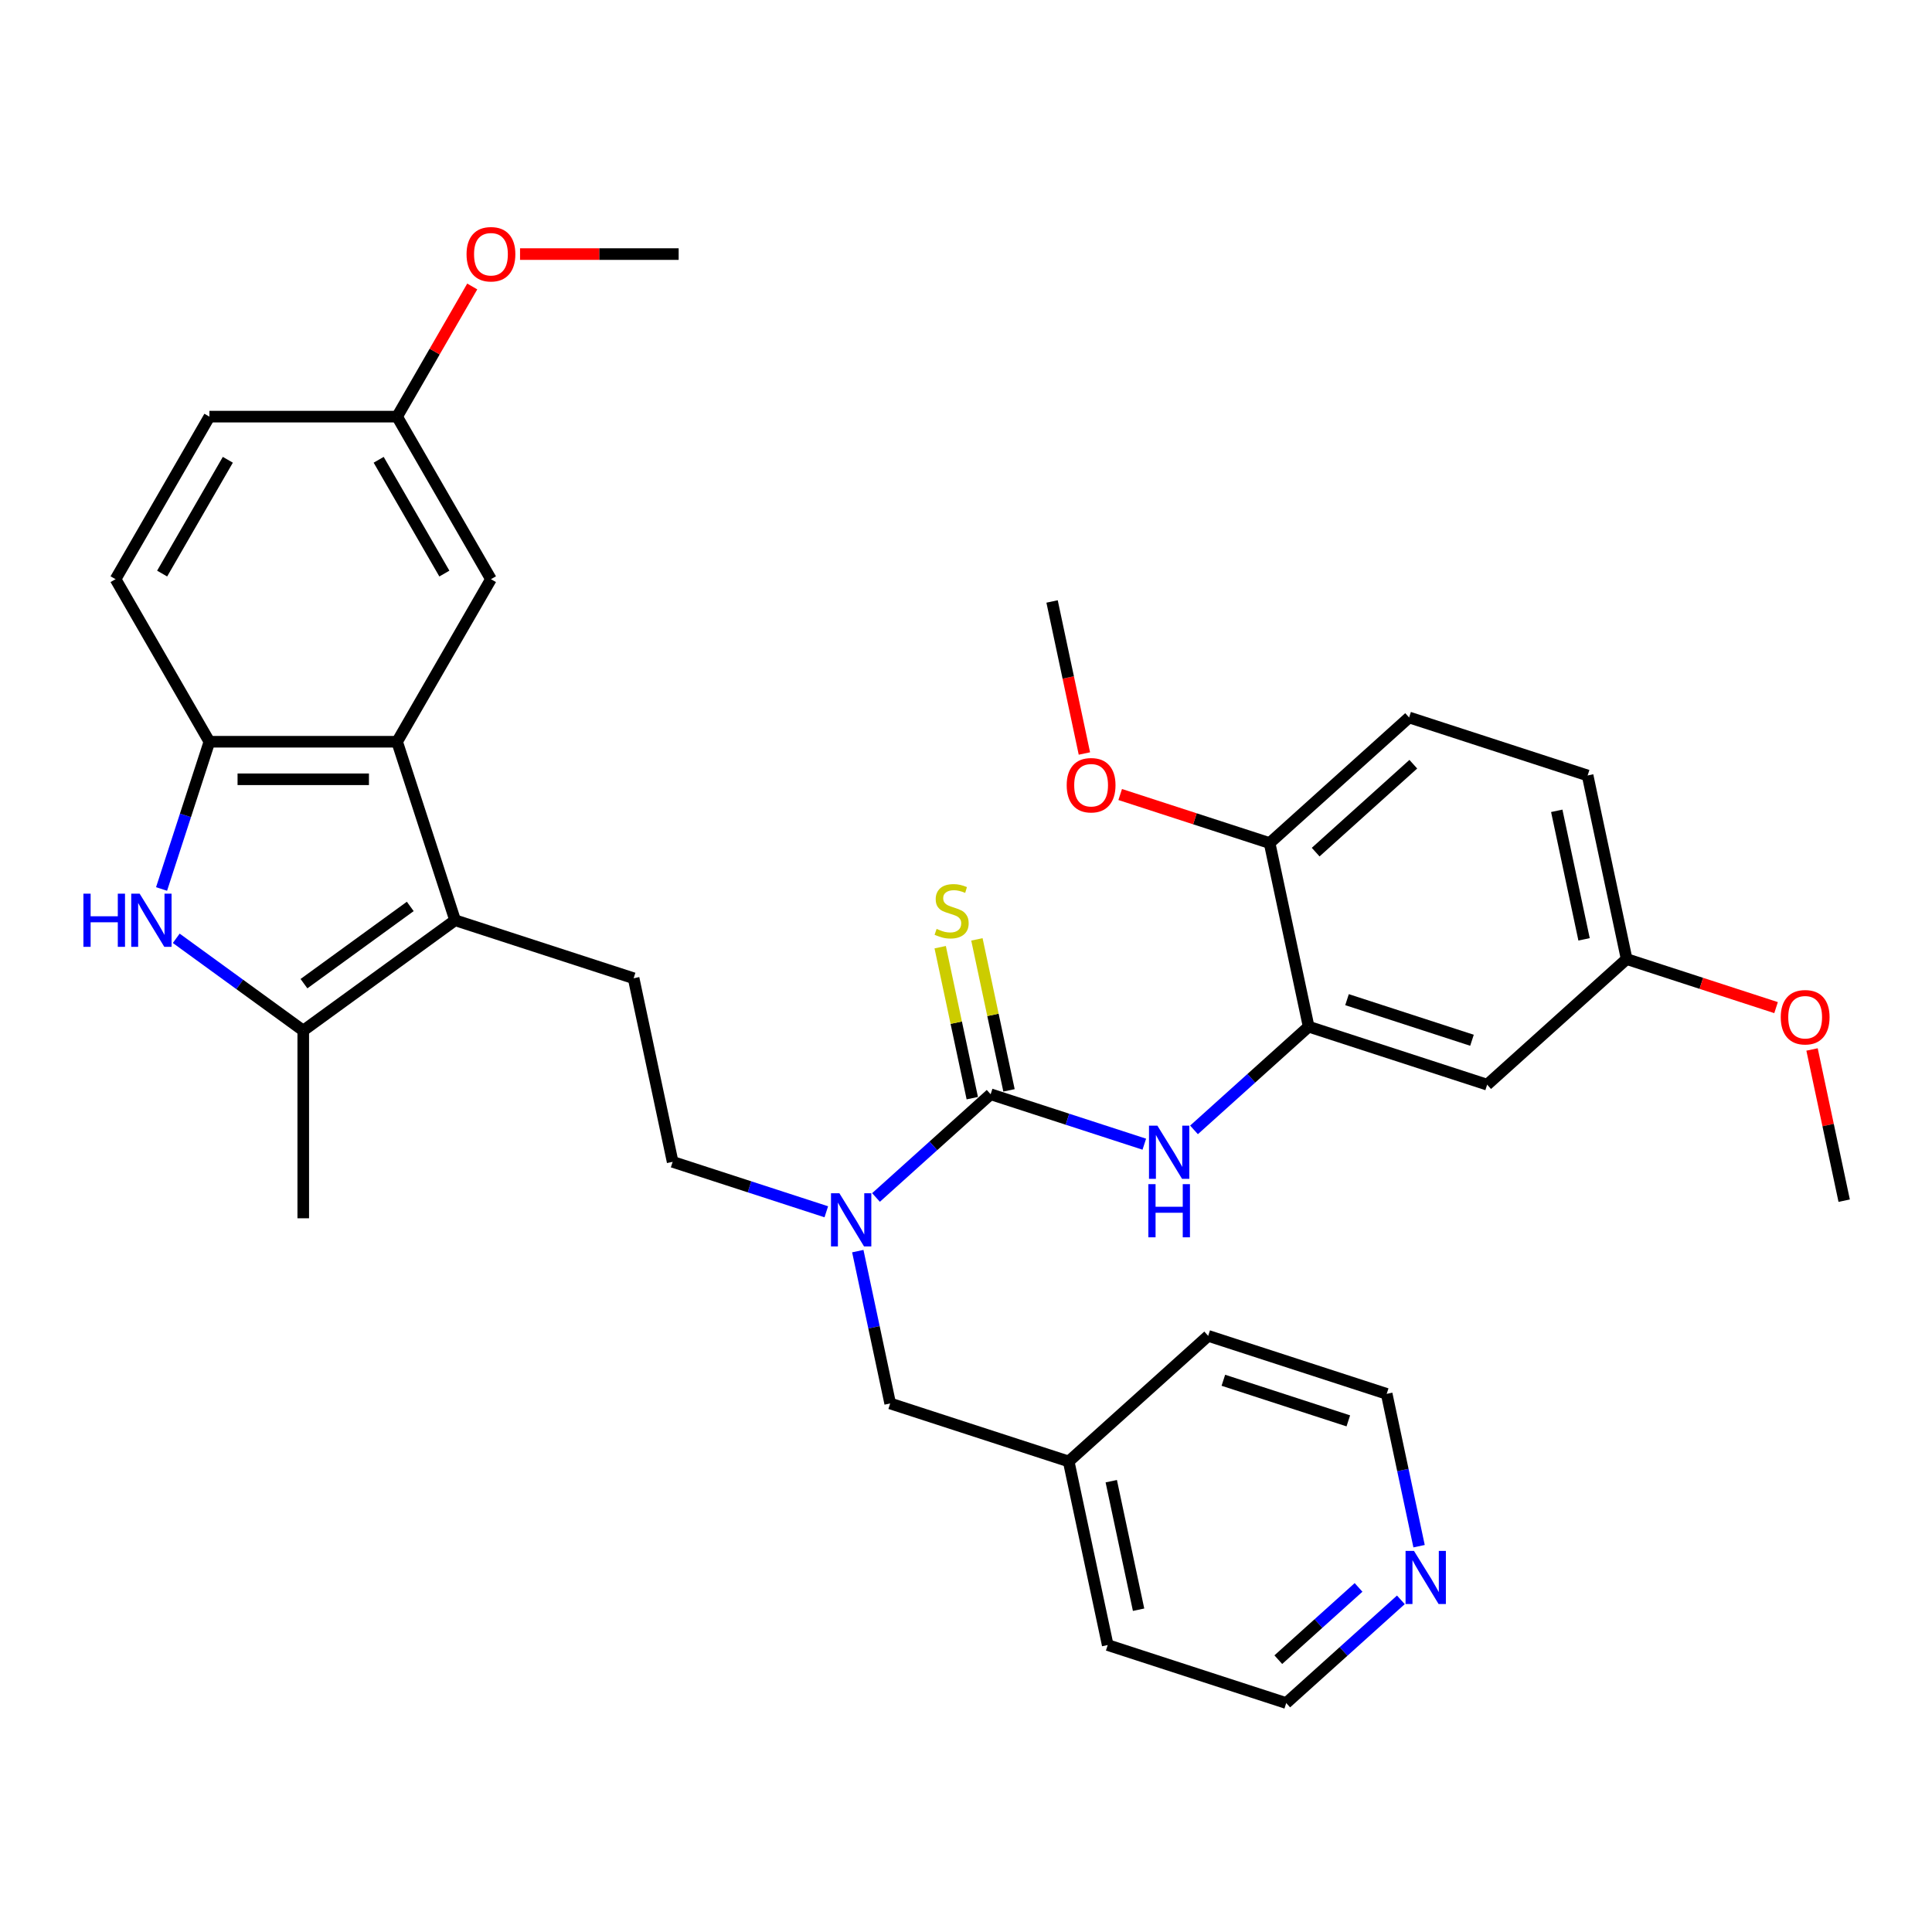 <?xml version='1.0' encoding='iso-8859-1'?>
<svg version='1.1' baseProfile='full'
              xmlns='http://www.w3.org/2000/svg'
                      xmlns:rdkit='http://www.rdkit.org/xml'
                      xmlns:xlink='http://www.w3.org/1999/xlink'
                  xml:space='preserve'
width='1000px' height='1000px' viewBox='0 0 1000 1000'>
<!-- END OF HEADER -->
<rect style='opacity:1.0;fill:#FFFFFF;stroke:none' width='1000' height='1000' x='0' y='0'> </rect>
<path class='bond-2' d='M 235.561,476.321 L 156.962,533.426' style='fill:none;fill-rule:evenodd;stroke:#000000;stroke-width:6px;stroke-linecap:butt;stroke-linejoin:miter;stroke-opacity:1' />
<path class='bond-2' d='M 212.35,469.167 L 157.331,509.141' style='fill:none;fill-rule:evenodd;stroke:#000000;stroke-width:6px;stroke-linecap:butt;stroke-linejoin:miter;stroke-opacity:1' />
<path class='bond-3' d='M 235.561,476.321 L 205.539,383.923' style='fill:none;fill-rule:evenodd;stroke:#000000;stroke-width:6px;stroke-linecap:butt;stroke-linejoin:miter;stroke-opacity:1' />
<path class='bond-8' d='M 235.561,476.321 L 327.959,506.343' style='fill:none;fill-rule:evenodd;stroke:#000000;stroke-width:6px;stroke-linecap:butt;stroke-linejoin:miter;stroke-opacity:1' />
<path class='bond-0' d='M 512.755,566.387 L 483.087,593.1' style='fill:none;fill-rule:evenodd;stroke:#000000;stroke-width:6px;stroke-linecap:butt;stroke-linejoin:miter;stroke-opacity:1' />
<path class='bond-0' d='M 483.087,593.1 L 453.419,619.813' style='fill:none;fill-rule:evenodd;stroke:#0000FF;stroke-width:6px;stroke-linecap:butt;stroke-linejoin:miter;stroke-opacity:1' />
<path class='bond-5' d='M 512.755,566.387 L 552.522,579.308' style='fill:none;fill-rule:evenodd;stroke:#000000;stroke-width:6px;stroke-linecap:butt;stroke-linejoin:miter;stroke-opacity:1' />
<path class='bond-5' d='M 552.522,579.308 L 592.29,592.229' style='fill:none;fill-rule:evenodd;stroke:#0000FF;stroke-width:6px;stroke-linecap:butt;stroke-linejoin:miter;stroke-opacity:1' />
<path class='bond-10' d='M 522.258,564.367 L 513.953,525.295' style='fill:none;fill-rule:evenodd;stroke:#000000;stroke-width:6px;stroke-linecap:butt;stroke-linejoin:miter;stroke-opacity:1' />
<path class='bond-10' d='M 513.953,525.295 L 505.647,486.222' style='fill:none;fill-rule:evenodd;stroke:#CCCC00;stroke-width:6px;stroke-linecap:butt;stroke-linejoin:miter;stroke-opacity:1' />
<path class='bond-10' d='M 503.252,568.407 L 494.947,529.334' style='fill:none;fill-rule:evenodd;stroke:#000000;stroke-width:6px;stroke-linecap:butt;stroke-linejoin:miter;stroke-opacity:1' />
<path class='bond-10' d='M 494.947,529.334 L 486.641,490.262' style='fill:none;fill-rule:evenodd;stroke:#CCCC00;stroke-width:6px;stroke-linecap:butt;stroke-linejoin:miter;stroke-opacity:1' />
<path class='bond-1' d='M 91.227,485.667 L 124.094,509.546' style='fill:none;fill-rule:evenodd;stroke:#0000FF;stroke-width:6px;stroke-linecap:butt;stroke-linejoin:miter;stroke-opacity:1' />
<path class='bond-1' d='M 124.094,509.546 L 156.962,533.426' style='fill:none;fill-rule:evenodd;stroke:#000000;stroke-width:6px;stroke-linecap:butt;stroke-linejoin:miter;stroke-opacity:1' />
<path class='bond-34' d='M 83.623,460.135 L 96.004,422.029' style='fill:none;fill-rule:evenodd;stroke:#0000FF;stroke-width:6px;stroke-linecap:butt;stroke-linejoin:miter;stroke-opacity:1' />
<path class='bond-34' d='M 96.004,422.029 L 108.386,383.923' style='fill:none;fill-rule:evenodd;stroke:#000000;stroke-width:6px;stroke-linecap:butt;stroke-linejoin:miter;stroke-opacity:1' />
<path class='bond-23' d='M 156.962,533.426 L 156.962,630.579' style='fill:none;fill-rule:evenodd;stroke:#000000;stroke-width:6px;stroke-linecap:butt;stroke-linejoin:miter;stroke-opacity:1' />
<path class='bond-4' d='M 205.539,383.923 L 108.386,383.923' style='fill:none;fill-rule:evenodd;stroke:#000000;stroke-width:6px;stroke-linecap:butt;stroke-linejoin:miter;stroke-opacity:1' />
<path class='bond-4' d='M 190.966,403.354 L 122.959,403.354' style='fill:none;fill-rule:evenodd;stroke:#000000;stroke-width:6px;stroke-linecap:butt;stroke-linejoin:miter;stroke-opacity:1' />
<path class='bond-11' d='M 205.539,383.923 L 254.115,299.786' style='fill:none;fill-rule:evenodd;stroke:#000000;stroke-width:6px;stroke-linecap:butt;stroke-linejoin:miter;stroke-opacity:1' />
<path class='bond-15' d='M 108.386,383.923 L 59.809,299.786' style='fill:none;fill-rule:evenodd;stroke:#000000;stroke-width:6px;stroke-linecap:butt;stroke-linejoin:miter;stroke-opacity:1' />
<path class='bond-6' d='M 618.016,584.827 L 647.684,558.114' style='fill:none;fill-rule:evenodd;stroke:#0000FF;stroke-width:6px;stroke-linecap:butt;stroke-linejoin:miter;stroke-opacity:1' />
<path class='bond-6' d='M 647.684,558.114 L 677.351,531.401' style='fill:none;fill-rule:evenodd;stroke:#000000;stroke-width:6px;stroke-linecap:butt;stroke-linejoin:miter;stroke-opacity:1' />
<path class='bond-9' d='M 677.351,531.401 L 769.749,561.423' style='fill:none;fill-rule:evenodd;stroke:#000000;stroke-width:6px;stroke-linecap:butt;stroke-linejoin:miter;stroke-opacity:1' />
<path class='bond-9' d='M 697.215,517.424 L 761.894,538.44' style='fill:none;fill-rule:evenodd;stroke:#000000;stroke-width:6px;stroke-linecap:butt;stroke-linejoin:miter;stroke-opacity:1' />
<path class='bond-12' d='M 677.351,531.401 L 657.152,436.371' style='fill:none;fill-rule:evenodd;stroke:#000000;stroke-width:6px;stroke-linecap:butt;stroke-linejoin:miter;stroke-opacity:1' />
<path class='bond-7' d='M 427.693,627.216 L 387.925,614.294' style='fill:none;fill-rule:evenodd;stroke:#0000FF;stroke-width:6px;stroke-linecap:butt;stroke-linejoin:miter;stroke-opacity:1' />
<path class='bond-7' d='M 387.925,614.294 L 348.158,601.373' style='fill:none;fill-rule:evenodd;stroke:#000000;stroke-width:6px;stroke-linecap:butt;stroke-linejoin:miter;stroke-opacity:1' />
<path class='bond-14' d='M 443.996,647.581 L 452.376,687.003' style='fill:none;fill-rule:evenodd;stroke:#0000FF;stroke-width:6px;stroke-linecap:butt;stroke-linejoin:miter;stroke-opacity:1' />
<path class='bond-14' d='M 452.376,687.003 L 460.755,726.425' style='fill:none;fill-rule:evenodd;stroke:#000000;stroke-width:6px;stroke-linecap:butt;stroke-linejoin:miter;stroke-opacity:1' />
<path class='bond-13' d='M 327.959,506.343 L 348.158,601.373' style='fill:none;fill-rule:evenodd;stroke:#000000;stroke-width:6px;stroke-linecap:butt;stroke-linejoin:miter;stroke-opacity:1' />
<path class='bond-18' d='M 769.749,561.423 L 841.948,496.415' style='fill:none;fill-rule:evenodd;stroke:#000000;stroke-width:6px;stroke-linecap:butt;stroke-linejoin:miter;stroke-opacity:1' />
<path class='bond-19' d='M 254.115,299.786 L 205.539,215.649' style='fill:none;fill-rule:evenodd;stroke:#000000;stroke-width:6px;stroke-linecap:butt;stroke-linejoin:miter;stroke-opacity:1' />
<path class='bond-19' d='M 230.001,296.881 L 195.998,237.985' style='fill:none;fill-rule:evenodd;stroke:#000000;stroke-width:6px;stroke-linecap:butt;stroke-linejoin:miter;stroke-opacity:1' />
<path class='bond-17' d='M 657.152,436.371 L 729.351,371.363' style='fill:none;fill-rule:evenodd;stroke:#000000;stroke-width:6px;stroke-linecap:butt;stroke-linejoin:miter;stroke-opacity:1' />
<path class='bond-17' d='M 680.984,441.059 L 731.523,395.554' style='fill:none;fill-rule:evenodd;stroke:#000000;stroke-width:6px;stroke-linecap:butt;stroke-linejoin:miter;stroke-opacity:1' />
<path class='bond-24' d='M 657.152,436.371 L 618.482,423.806' style='fill:none;fill-rule:evenodd;stroke:#000000;stroke-width:6px;stroke-linecap:butt;stroke-linejoin:miter;stroke-opacity:1' />
<path class='bond-24' d='M 618.482,423.806 L 579.813,411.242' style='fill:none;fill-rule:evenodd;stroke:#FF0000;stroke-width:6px;stroke-linecap:butt;stroke-linejoin:miter;stroke-opacity:1' />
<path class='bond-22' d='M 460.755,726.425 L 553.153,756.447' style='fill:none;fill-rule:evenodd;stroke:#000000;stroke-width:6px;stroke-linecap:butt;stroke-linejoin:miter;stroke-opacity:1' />
<path class='bond-35' d='M 59.809,299.786 L 108.386,215.649' style='fill:none;fill-rule:evenodd;stroke:#000000;stroke-width:6px;stroke-linecap:butt;stroke-linejoin:miter;stroke-opacity:1' />
<path class='bond-35' d='M 83.923,296.881 L 117.927,237.985' style='fill:none;fill-rule:evenodd;stroke:#000000;stroke-width:6px;stroke-linecap:butt;stroke-linejoin:miter;stroke-opacity:1' />
<path class='bond-16' d='M 725.086,828.073 L 695.418,854.786' style='fill:none;fill-rule:evenodd;stroke:#0000FF;stroke-width:6px;stroke-linecap:butt;stroke-linejoin:miter;stroke-opacity:1' />
<path class='bond-16' d='M 695.418,854.786 L 665.75,881.499' style='fill:none;fill-rule:evenodd;stroke:#000000;stroke-width:6px;stroke-linecap:butt;stroke-linejoin:miter;stroke-opacity:1' />
<path class='bond-16' d='M 703.184,821.647 L 682.417,840.346' style='fill:none;fill-rule:evenodd;stroke:#0000FF;stroke-width:6px;stroke-linecap:butt;stroke-linejoin:miter;stroke-opacity:1' />
<path class='bond-16' d='M 682.417,840.346 L 661.649,859.045' style='fill:none;fill-rule:evenodd;stroke:#000000;stroke-width:6px;stroke-linecap:butt;stroke-linejoin:miter;stroke-opacity:1' />
<path class='bond-36' d='M 734.509,800.305 L 726.129,760.883' style='fill:none;fill-rule:evenodd;stroke:#0000FF;stroke-width:6px;stroke-linecap:butt;stroke-linejoin:miter;stroke-opacity:1' />
<path class='bond-36' d='M 726.129,760.883 L 717.75,721.461' style='fill:none;fill-rule:evenodd;stroke:#000000;stroke-width:6px;stroke-linecap:butt;stroke-linejoin:miter;stroke-opacity:1' />
<path class='bond-21' d='M 729.351,371.363 L 821.749,401.385' style='fill:none;fill-rule:evenodd;stroke:#000000;stroke-width:6px;stroke-linecap:butt;stroke-linejoin:miter;stroke-opacity:1' />
<path class='bond-25' d='M 841.948,496.415 L 880.618,508.979' style='fill:none;fill-rule:evenodd;stroke:#000000;stroke-width:6px;stroke-linecap:butt;stroke-linejoin:miter;stroke-opacity:1' />
<path class='bond-25' d='M 880.618,508.979 L 919.287,521.544' style='fill:none;fill-rule:evenodd;stroke:#FF0000;stroke-width:6px;stroke-linecap:butt;stroke-linejoin:miter;stroke-opacity:1' />
<path class='bond-37' d='M 841.948,496.415 L 821.749,401.385' style='fill:none;fill-rule:evenodd;stroke:#000000;stroke-width:6px;stroke-linecap:butt;stroke-linejoin:miter;stroke-opacity:1' />
<path class='bond-37' d='M 819.912,486.2 L 805.773,419.679' style='fill:none;fill-rule:evenodd;stroke:#000000;stroke-width:6px;stroke-linecap:butt;stroke-linejoin:miter;stroke-opacity:1' />
<path class='bond-20' d='M 205.539,215.649 L 108.386,215.649' style='fill:none;fill-rule:evenodd;stroke:#000000;stroke-width:6px;stroke-linecap:butt;stroke-linejoin:miter;stroke-opacity:1' />
<path class='bond-26' d='M 205.539,215.649 L 224.986,181.965' style='fill:none;fill-rule:evenodd;stroke:#000000;stroke-width:6px;stroke-linecap:butt;stroke-linejoin:miter;stroke-opacity:1' />
<path class='bond-26' d='M 224.986,181.965 L 244.434,148.281' style='fill:none;fill-rule:evenodd;stroke:#FF0000;stroke-width:6px;stroke-linecap:butt;stroke-linejoin:miter;stroke-opacity:1' />
<path class='bond-29' d='M 553.153,756.447 L 625.352,691.439' style='fill:none;fill-rule:evenodd;stroke:#000000;stroke-width:6px;stroke-linecap:butt;stroke-linejoin:miter;stroke-opacity:1' />
<path class='bond-30' d='M 553.153,756.447 L 573.352,851.477' style='fill:none;fill-rule:evenodd;stroke:#000000;stroke-width:6px;stroke-linecap:butt;stroke-linejoin:miter;stroke-opacity:1' />
<path class='bond-30' d='M 575.189,766.662 L 589.328,833.183' style='fill:none;fill-rule:evenodd;stroke:#000000;stroke-width:6px;stroke-linecap:butt;stroke-linejoin:miter;stroke-opacity:1' />
<path class='bond-31' d='M 561.281,390.008 L 552.918,350.663' style='fill:none;fill-rule:evenodd;stroke:#FF0000;stroke-width:6px;stroke-linecap:butt;stroke-linejoin:miter;stroke-opacity:1' />
<path class='bond-31' d='M 552.918,350.663 L 544.555,311.319' style='fill:none;fill-rule:evenodd;stroke:#000000;stroke-width:6px;stroke-linecap:butt;stroke-linejoin:miter;stroke-opacity:1' />
<path class='bond-33' d='M 937.91,543.205 L 946.228,582.336' style='fill:none;fill-rule:evenodd;stroke:#FF0000;stroke-width:6px;stroke-linecap:butt;stroke-linejoin:miter;stroke-opacity:1' />
<path class='bond-33' d='M 946.228,582.336 L 954.545,621.467' style='fill:none;fill-rule:evenodd;stroke:#000000;stroke-width:6px;stroke-linecap:butt;stroke-linejoin:miter;stroke-opacity:1' />
<path class='bond-32' d='M 269.174,131.512 L 310.221,131.512' style='fill:none;fill-rule:evenodd;stroke:#FF0000;stroke-width:6px;stroke-linecap:butt;stroke-linejoin:miter;stroke-opacity:1' />
<path class='bond-32' d='M 310.221,131.512 L 351.268,131.512' style='fill:none;fill-rule:evenodd;stroke:#000000;stroke-width:6px;stroke-linecap:butt;stroke-linejoin:miter;stroke-opacity:1' />
<path class='bond-27' d='M 665.75,881.499 L 573.352,851.477' style='fill:none;fill-rule:evenodd;stroke:#000000;stroke-width:6px;stroke-linecap:butt;stroke-linejoin:miter;stroke-opacity:1' />
<path class='bond-28' d='M 717.75,721.461 L 625.352,691.439' style='fill:none;fill-rule:evenodd;stroke:#000000;stroke-width:6px;stroke-linecap:butt;stroke-linejoin:miter;stroke-opacity:1' />
<path class='bond-28' d='M 697.886,735.437 L 633.207,714.422' style='fill:none;fill-rule:evenodd;stroke:#000000;stroke-width:6px;stroke-linecap:butt;stroke-linejoin:miter;stroke-opacity:1' />
<path  class='atom-2' d='M 43.175 462.564
L 46.906 462.564
L 46.906 474.261
L 60.973 474.261
L 60.973 462.564
L 64.704 462.564
L 64.704 490.078
L 60.973 490.078
L 60.973 477.37
L 46.906 477.37
L 46.906 490.078
L 43.175 490.078
L 43.175 462.564
' fill='#0000FF'/>
<path  class='atom-2' d='M 72.282 462.564
L 81.298 477.137
Q 82.192 478.575, 83.629 481.179
Q 85.067 483.782, 85.145 483.938
L 85.145 462.564
L 88.798 462.564
L 88.798 490.078
L 85.028 490.078
L 75.352 474.145
Q 74.225 472.28, 73.02 470.142
Q 71.854 468.005, 71.505 467.344
L 71.505 490.078
L 67.929 490.078
L 67.929 462.564
L 72.282 462.564
' fill='#0000FF'/>
<path  class='atom-6' d='M 599.071 582.652
L 608.087 597.225
Q 608.98 598.663, 610.418 601.267
Q 611.856 603.87, 611.934 604.026
L 611.934 582.652
L 615.587 582.652
L 615.587 610.166
L 611.817 610.166
L 602.141 594.233
Q 601.014 592.367, 599.809 590.23
Q 598.643 588.093, 598.294 587.432
L 598.294 610.166
L 594.718 610.166
L 594.718 582.652
L 599.071 582.652
' fill='#0000FF'/>
<path  class='atom-6' d='M 594.388 612.917
L 598.119 612.917
L 598.119 624.614
L 612.187 624.614
L 612.187 612.917
L 615.917 612.917
L 615.917 640.431
L 612.187 640.431
L 612.187 627.723
L 598.119 627.723
L 598.119 640.431
L 594.388 640.431
L 594.388 612.917
' fill='#0000FF'/>
<path  class='atom-8' d='M 434.474 617.638
L 443.49 632.211
Q 444.384 633.649, 445.822 636.253
Q 447.259 638.856, 447.337 639.012
L 447.337 617.638
L 450.99 617.638
L 450.99 645.152
L 447.221 645.152
L 437.544 629.219
Q 436.417 627.353, 435.212 625.216
Q 434.047 623.079, 433.697 622.418
L 433.697 645.152
L 430.122 645.152
L 430.122 617.638
L 434.474 617.638
' fill='#0000FF'/>
<path  class='atom-11' d='M 484.783 480.8
Q 485.094 480.917, 486.376 481.461
Q 487.659 482.005, 489.058 482.355
Q 490.496 482.666, 491.895 482.666
Q 494.498 482.666, 496.014 481.422
Q 497.53 480.14, 497.53 477.924
Q 497.53 476.409, 496.752 475.476
Q 496.014 474.544, 494.848 474.038
Q 493.682 473.533, 491.739 472.95
Q 489.291 472.212, 487.814 471.512
Q 486.376 470.813, 485.327 469.336
Q 484.317 467.859, 484.317 465.372
Q 484.317 461.914, 486.648 459.776
Q 489.019 457.639, 493.682 457.639
Q 496.869 457.639, 500.483 459.155
L 499.589 462.147
Q 496.286 460.787, 493.799 460.787
Q 491.117 460.787, 489.641 461.914
Q 488.164 463.002, 488.203 464.906
Q 488.203 466.383, 488.941 467.277
Q 489.718 468.17, 490.807 468.676
Q 491.934 469.181, 493.799 469.764
Q 496.286 470.541, 497.763 471.318
Q 499.239 472.095, 500.289 473.689
Q 501.377 475.243, 501.377 477.924
Q 501.377 481.733, 498.812 483.793
Q 496.286 485.813, 492.05 485.813
Q 489.602 485.813, 487.737 485.269
Q 485.91 484.764, 483.734 483.87
L 484.783 480.8
' fill='#CCCC00'/>
<path  class='atom-17' d='M 731.867 802.734
L 740.883 817.307
Q 741.777 818.745, 743.215 821.348
Q 744.653 823.952, 744.73 824.108
L 744.73 802.734
L 748.383 802.734
L 748.383 830.248
L 744.614 830.248
L 734.937 814.315
Q 733.81 812.449, 732.606 810.312
Q 731.44 808.175, 731.09 807.514
L 731.09 830.248
L 727.515 830.248
L 727.515 802.734
L 731.867 802.734
' fill='#0000FF'/>
<path  class='atom-25' d='M 552.124 406.427
Q 552.124 399.82, 555.389 396.128
Q 558.653 392.437, 564.754 392.437
Q 570.855 392.437, 574.12 396.128
Q 577.384 399.82, 577.384 406.427
Q 577.384 413.111, 574.081 416.919
Q 570.778 420.689, 564.754 420.689
Q 558.692 420.689, 555.389 416.919
Q 552.124 413.15, 552.124 406.427
M 564.754 417.58
Q 568.951 417.58, 571.205 414.782
Q 573.498 411.945, 573.498 406.427
Q 573.498 401.025, 571.205 398.305
Q 568.951 395.545, 564.754 395.545
Q 560.557 395.545, 558.264 398.266
Q 556.01 400.986, 556.01 406.427
Q 556.01 411.984, 558.264 414.782
Q 560.557 417.58, 564.754 417.58
' fill='#FF0000'/>
<path  class='atom-26' d='M 921.716 526.514
Q 921.716 519.908, 924.981 516.216
Q 928.245 512.524, 934.346 512.524
Q 940.447 512.524, 943.712 516.216
Q 946.976 519.908, 946.976 526.514
Q 946.976 533.198, 943.673 537.007
Q 940.37 540.776, 934.346 540.776
Q 928.284 540.776, 924.981 537.007
Q 921.716 533.237, 921.716 526.514
M 934.346 537.667
Q 938.543 537.667, 940.797 534.869
Q 943.09 532.033, 943.09 526.514
Q 943.09 521.113, 940.797 518.392
Q 938.543 515.633, 934.346 515.633
Q 930.149 515.633, 927.856 518.353
Q 925.602 521.074, 925.602 526.514
Q 925.602 532.071, 927.856 534.869
Q 930.149 537.667, 934.346 537.667
' fill='#FF0000'/>
<path  class='atom-27' d='M 241.485 131.59
Q 241.485 124.983, 244.75 121.292
Q 248.014 117.6, 254.115 117.6
Q 260.216 117.6, 263.481 121.292
Q 266.745 124.983, 266.745 131.59
Q 266.745 138.274, 263.442 142.082
Q 260.139 145.852, 254.115 145.852
Q 248.053 145.852, 244.75 142.082
Q 241.485 138.313, 241.485 131.59
M 254.115 142.743
Q 258.312 142.743, 260.566 139.945
Q 262.859 137.108, 262.859 131.59
Q 262.859 126.188, 260.566 123.468
Q 258.312 120.709, 254.115 120.709
Q 249.918 120.709, 247.625 123.429
Q 245.371 126.149, 245.371 131.59
Q 245.371 137.147, 247.625 139.945
Q 249.918 142.743, 254.115 142.743
' fill='#FF0000'/>
</svg>
